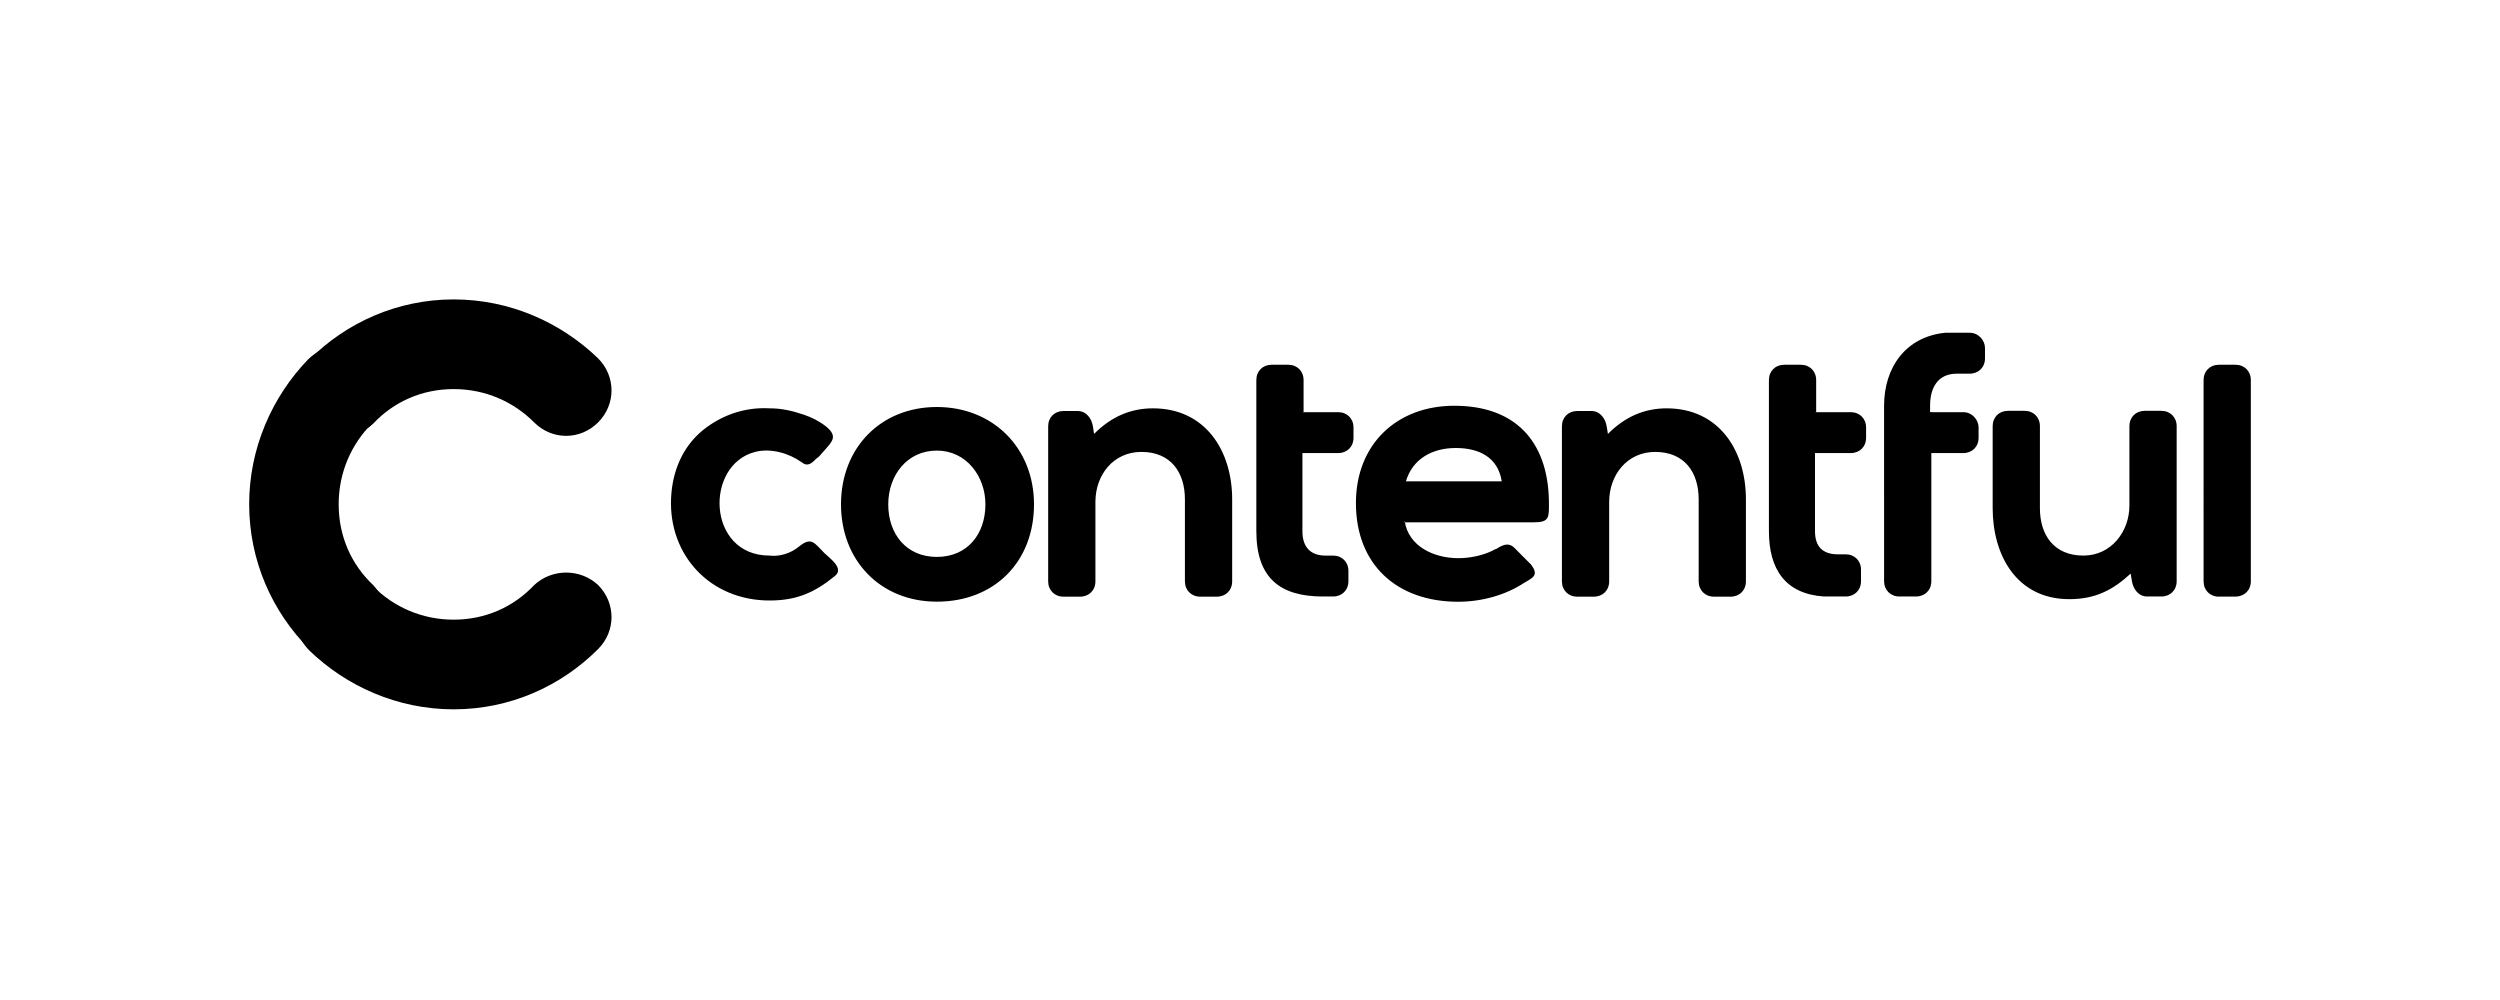 <?xml version="1.0" encoding="utf-8"?>
<svg xmlns="http://www.w3.org/2000/svg" xmlns:xlink="http://www.w3.org/1999/xlink" version="1.0" id="Layer_1" x="0px" y="0px" viewBox="0 0 300 120" style="enable-background:new 0 0 300 120;">
<style type="text/css">
	.st0{clip-path:url(#SVGID_00000160869120516546115920000012425374550939244216_);}
	.st1{fill-rule:evenodd;clip-rule:evenodd;}
</style>
<g>
	<defs>
		<rect id="SVGID_1_" x="29.9" y="35.93" width="240.81" height="49.2"/>
	</defs>
	<clipPath id="SVGID_00000071520765394383790280000005901659466900599200_">
		<use xlink:href="#SVGID_1_" style="overflow:visible;"/>
	</clipPath>
	<g style="clip-path:url(#SVGID_00000071520765394383790280000005901659466900599200_);">
		<path d="M44.78,70.21c-2.61-2.46-4.14-5.84-4.14-9.69c0-3.84,1.53-7.23,3.99-9.69c2.15-2.15,2.15-5.53,0-7.69&#xA;			c-2.15-2.15-5.52-2.15-7.67,0c-4.29,4.46-7.06,10.61-7.06,17.37s2.76,12.91,7.21,17.37c2.15,2.15,5.52,2.15,7.67,0&#xA;			C46.77,75.75,46.77,72.36,44.78,70.21z"/>
		<path d="M44.78,50.84c2.45-2.61,5.83-4.15,9.66-4.15s7.21,1.54,9.66,4c2.15,2.15,5.52,2.15,7.67,0c2.15-2.15,2.15-5.53,0-7.69&#xA;			c-4.45-4.3-10.58-7.07-17.33-7.07c-6.75,0-12.88,2.77-17.33,7.23c-2.15,2.15-2.15,5.53,0,7.69&#xA;			C39.26,52.84,42.63,52.84,44.78,50.84z"/>
		<path d="M64.1,70.21c-2.45,2.61-5.83,4.15-9.66,4.15s-7.21-1.54-9.66-4c-2.15-2.15-5.52-2.15-7.67,0c-2.15,2.15-2.15,5.53,0,7.69&#xA;			c4.45,4.3,10.58,7.07,17.33,7.07c6.75,0,12.88-2.77,17.33-7.23c2.15-2.15,2.15-5.53,0-7.69C69.63,68.21,66.25,68.21,64.1,70.21z"/>
		<path d="M40.94,52.38c2.96,0,5.37-2.41,5.37-5.38c0-2.97-2.4-5.38-5.37-5.38c-2.96,0-5.37,2.41-5.37,5.38&#xA;			C35.57,49.97,37.98,52.38,40.94,52.38z"/>
		<path d="M40.94,79.44c2.96,0,5.37-2.41,5.37-5.38c0-2.97-2.4-5.38-5.37-5.38c-2.96,0-5.37,2.41-5.37,5.38&#xA;			C35.57,77.03,37.98,79.44,40.94,79.44z"/>
		<path class="st1" d="M95.86,65.6c1.53-1.23,1.84-0.46,3.07,0.77c0.61,0.61,2.45,1.84,1.23,2.77c-2.45,2-4.6,2.92-7.82,2.92&#xA;			c-7.06,0-12.12-5.38-11.81-12.3c0.15-3.23,1.38-6.15,3.83-8.15c2.3-1.84,5.06-2.77,7.98-2.61c1.53,0,2.76,0.31,4.14,0.77&#xA;			c0.92,0.31,1.84,0.77,2.61,1.38c1.53,1.23,0.77,1.84-0.31,3.07c-0.31,0.31-0.46,0.61-0.77,0.77c-0.61,0.61-1.07,1.08-1.84,0.46&#xA;			c-1.53-1.08-3.68-1.69-5.52-1.23c-6.14,1.54-5.83,12.45,1.69,12.45C93.56,66.83,94.94,66.37,95.86,65.6z M266.27,71.6&#xA;			c-1.07,0-1.84-0.77-1.84-1.84V45.61c0-1.08,0.77-1.84,1.84-1.84h1.99c1.07,0,1.84,0.77,1.84,1.84v24.14&#xA;			c0,1.08-0.77,1.84-1.84,1.84H266.27z M255.68,68.83c-2.15,2-4.29,3.07-7.36,3.07c-6.29,0-9.2-5.23-9.2-10.92v-9.84&#xA;			c0-1.08,0.77-1.84,1.84-1.84h1.99c1.07,0,1.84,0.77,1.84,1.84v9.84c0,3.23,1.69,5.69,5.22,5.69c3.37,0,5.52-2.92,5.52-6v-9.53&#xA;			c0-1.08,0.77-1.84,1.84-1.84h1.99c1.07,0,1.84,0.77,1.84,1.84v18.6c0,1.08-0.77,1.84-1.84,1.84h-1.69c-1.07,0-1.69-0.92-1.84-1.84&#xA;			L255.68,68.83z M231.76,49.46h3.83c1.07,0,1.84,0.92,1.84,1.84v1.23c0,1.08-0.77,1.84-1.84,1.84h-3.83v15.37&#xA;			c0,1.08-0.77,1.84-1.84,1.84h-1.99c-1.07,0-1.84-0.77-1.84-1.84V48.69c0-4.61,2.61-8.3,7.36-8.76h2.91c1.07,0,1.84,0.92,1.84,1.84&#xA;			V43c0,1.08-0.77,1.84-1.84,1.84h-1.53c-2.3,0-3.22,1.69-3.22,3.84v0.77H231.76z M217.8,49.46h4.29c1.07,0,1.84,0.77,1.84,1.84&#xA;			v1.23c0,1.08-0.77,1.84-1.84,1.84h-4.29v9.38c0,1.84,0.92,2.77,2.76,2.77h0.92c1.07,0,1.84,0.77,1.84,1.84v1.38&#xA;			c0,1.08-0.77,1.84-1.84,1.84h-2.61c-4.6-0.31-6.6-3.23-6.6-7.84V45.61c0-1.08,0.77-1.84,1.84-1.84h1.99&#xA;			c1.07,0,1.84,0.77,1.84,1.84v3.84H217.8z M156.29,49.46h4.29c1.07,0,1.84,0.77,1.84,1.84v1.23c0,1.08-0.77,1.84-1.84,1.84h-4.29&#xA;			v9.38c0,1.84,0.92,2.92,2.76,2.92h0.92c1.07,0,1.84,0.77,1.84,1.84v1.23c0,1.08-0.77,1.84-1.84,1.84h-1.23&#xA;			c-5.06,0-7.98-2.15-7.98-7.84V45.61c0-1.08,0.77-1.84,1.84-1.84h1.99c1.07,0,1.84,0.77,1.84,1.84v3.84H156.29z M131.29,52.07&#xA;			c1.99-2,4.29-3.07,7.06-3.07c6.29,0,9.51,5.07,9.51,10.92v9.84c0,1.08-0.77,1.84-1.84,1.84h-1.99c-1.07,0-1.84-0.77-1.84-1.84&#xA;			v-9.84c0-3.23-1.69-5.69-5.22-5.69c-3.38,0-5.52,2.77-5.52,6v9.53c0,1.08-0.77,1.84-1.84,1.84h-1.99c-1.07,0-1.84-0.77-1.84-1.84&#xA;			v-18.6c0-1.08,0.77-1.84,1.84-1.84h1.69c1.07,0,1.69,0.92,1.84,1.84L131.29,52.07z M192.95,52.07c1.99-2,4.29-3.07,7.05-3.07&#xA;			c6.29,0,9.51,5.07,9.51,10.92v9.84c0,1.08-0.77,1.84-1.84,1.84h-1.99c-1.07,0-1.84-0.77-1.84-1.84v-9.84&#xA;			c0-3.23-1.69-5.69-5.22-5.69c-3.37,0-5.52,2.77-5.52,6v9.53c0,1.08-0.77,1.84-1.84,1.84h-1.99c-1.07,0-1.84-0.77-1.84-1.84v-18.6&#xA;			c0-1.08,0.77-1.84,1.84-1.84h1.69c1.07,0,1.69,0.92,1.84,1.84L192.95,52.07z M112.42,48.84c-6.75,0-11.5,4.92-11.5,11.68&#xA;			c0,6.76,4.75,11.68,11.5,11.68c6.9,0,11.66-4.77,11.66-11.68C124.08,53.76,119.17,48.84,112.42,48.84z M168.56,62.52&#xA;			c0.46,3.07,3.53,4.46,6.44,4.46c1.38,0,2.91-0.31,4.14-0.92c0.15-0.15,0.46-0.15,0.61-0.31c0.77-0.46,1.38-0.61,1.99,0l1.07,1.08&#xA;			l0.92,0.92c0.92,1.23,0.31,1.54-0.77,2.15c-2.3,1.54-5.22,2.31-7.98,2.31c-7.36,0-12.27-4.46-12.27-11.84&#xA;			c0-7.07,4.91-11.68,11.81-11.68c7.21,0,11.2,4.15,11.35,11.38c0,2,0.15,2.61-1.84,2.61h-15.49V62.52z M112.42,54.07&#xA;			c3.53,0,5.83,3.07,5.83,6.46c0,3.54-2.15,6.3-5.83,6.3c-3.68,0-5.83-2.77-5.83-6.3C106.59,56.99,108.89,54.07,112.42,54.07z&#xA;			 M168.71,57.76h11.5c-0.46-2.92-2.76-4-5.52-4C171.78,53.76,169.48,55.14,168.71,57.76z"/>
	</g>
</g>
</svg>